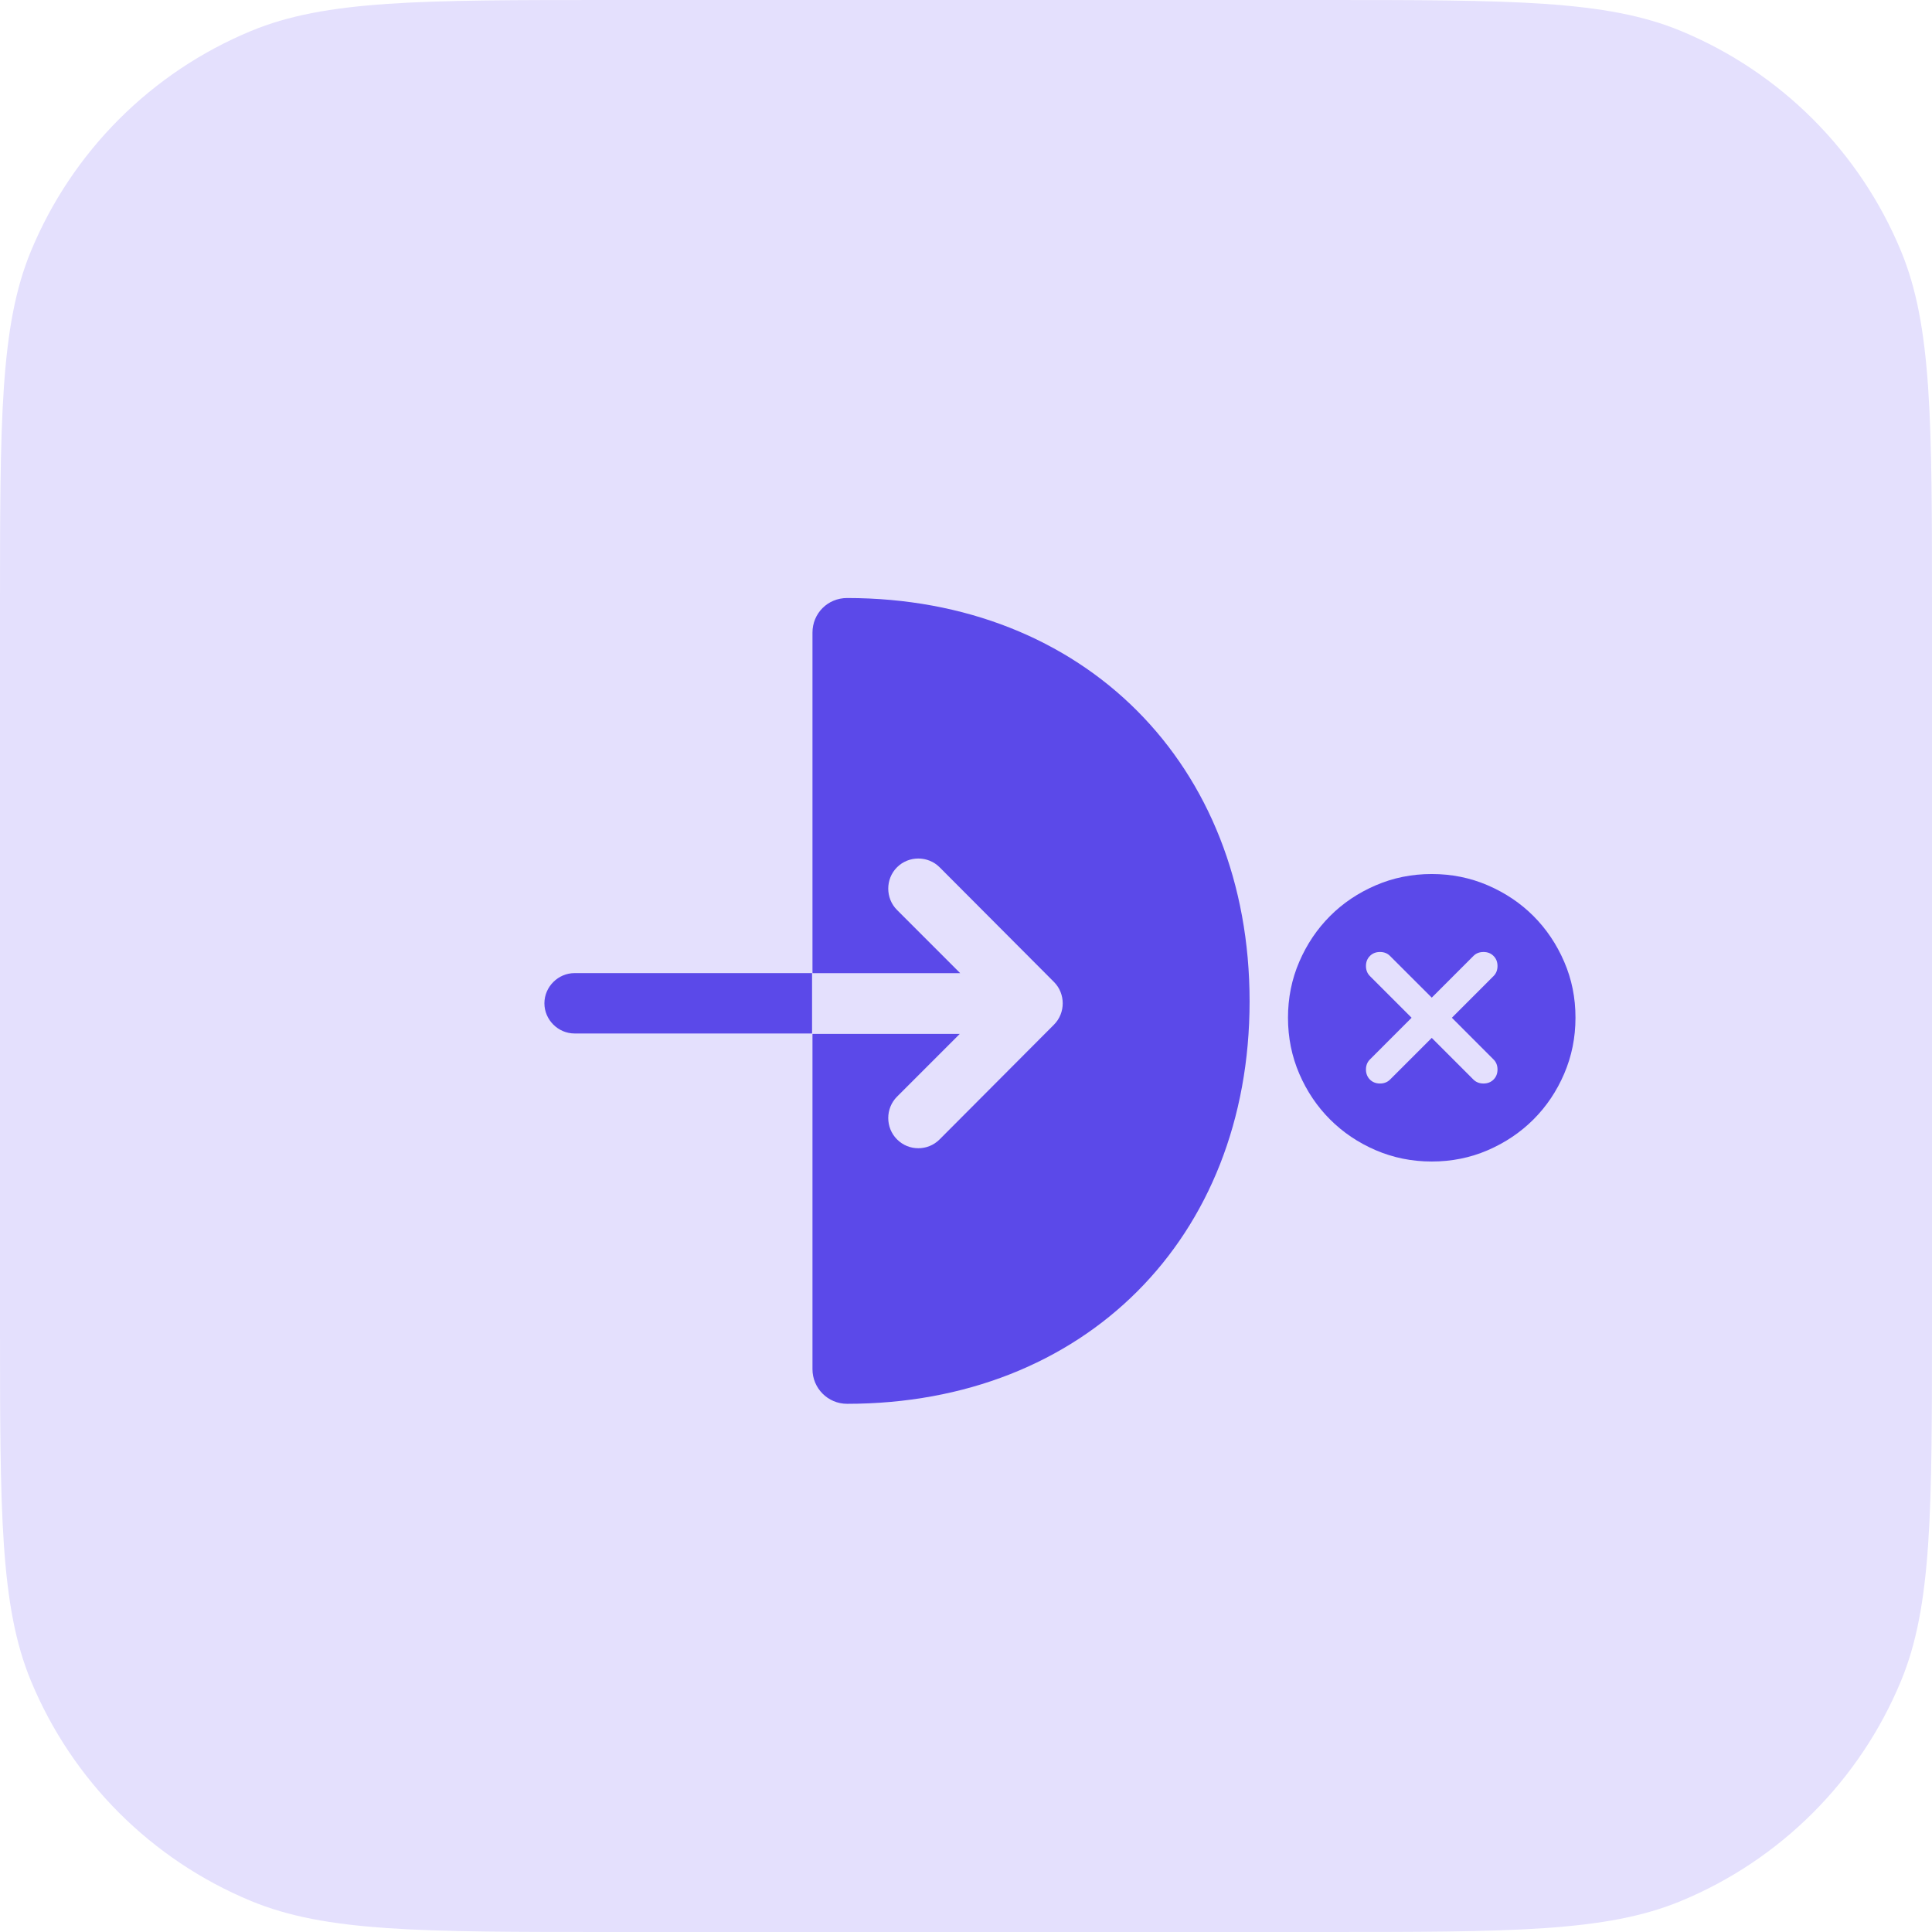 <svg width="56" height="56" viewBox="0 0 56 56" fill="none" xmlns="http://www.w3.org/2000/svg">
<path d="M0 17.685C0 12.192 0 9.445 0.897 7.278C2.094 4.389 4.389 2.094 7.278 0.897C9.445 0 12.192 0 17.685 0H38.315C43.808 0 46.555 0 48.722 0.897C51.611 2.094 53.906 4.389 55.102 7.278C56 9.445 56 12.192 56 17.685V38.315C56 43.808 56 46.555 55.102 48.722C53.906 51.611 51.611 53.906 48.722 55.102C46.555 56 43.808 56 38.315 56H17.685C12.192 56 9.445 56 7.278 55.102C4.389 53.906 2.094 51.611 0.897 48.722C0 46.555 0 43.808 0 38.315V17.685Z" fill="#E4E0FD"/>
<path d="M24.553 17.334C23.993 17.334 23.55 17.777 23.55 18.337V28.207H27.831L26 26.375C25.662 26.037 25.662 25.477 26 25.139C26.338 24.8 26.898 24.8 27.236 25.139L30.55 28.463C30.888 28.802 30.888 29.362 30.55 29.7L27.236 33.025C27.061 33.2 26.84 33.282 26.618 33.282C26.396 33.282 26.175 33.2 26 33.025C25.662 32.687 25.662 32.127 26 31.788L27.82 29.968H23.55V39.687C23.55 40.235 23.993 40.69 24.553 40.69C31.425 40.69 36.22 35.895 36.22 29.023C36.22 22.152 31.413 17.334 24.553 17.334Z" fill="#5B49E9"/>
<path d="M16.655 28.206C16.177 28.206 15.78 28.603 15.78 29.081C15.78 29.56 16.177 29.956 16.655 29.956H23.538V28.206H16.655Z" fill="#5B49E9"/>
<path d="M41.5 30.084L42.708 31.292C42.784 31.368 42.882 31.406 43 31.406C43.118 31.406 43.215 31.368 43.291 31.292C43.368 31.215 43.406 31.118 43.406 31C43.406 30.882 43.368 30.785 43.291 30.709L42.083 29.5L43.291 28.292C43.368 28.215 43.406 28.118 43.406 28C43.406 27.882 43.368 27.785 43.291 27.709C43.215 27.632 43.118 27.594 43 27.594C42.882 27.594 42.784 27.632 42.708 27.709L41.5 28.917L40.291 27.709C40.215 27.632 40.118 27.594 40 27.594C39.882 27.594 39.784 27.632 39.708 27.709C39.632 27.785 39.593 27.882 39.593 28C39.593 28.118 39.632 28.215 39.708 28.292L40.916 29.5L39.708 30.709C39.632 30.785 39.593 30.882 39.593 31C39.593 31.118 39.632 31.215 39.708 31.292C39.784 31.368 39.882 31.406 40 31.406C40.118 31.406 40.215 31.368 40.291 31.292L41.5 30.084ZM41.5 33.667C40.923 33.667 40.382 33.557 39.875 33.339C39.368 33.12 38.927 32.823 38.552 32.448C38.177 32.073 37.88 31.632 37.661 31.125C37.443 30.618 37.333 30.076 37.333 29.5C37.333 28.924 37.442 28.382 37.661 27.875C37.88 27.368 38.177 26.927 38.552 26.552C38.926 26.177 39.367 25.881 39.875 25.662C40.382 25.443 40.924 25.334 41.5 25.334C42.075 25.334 42.617 25.443 43.125 25.662C43.632 25.881 44.073 26.177 44.448 26.552C44.822 26.927 45.119 27.368 45.338 27.875C45.558 28.382 45.667 28.924 45.666 29.5C45.666 30.076 45.556 30.618 45.338 31.125C45.12 31.632 44.823 32.073 44.448 32.448C44.072 32.823 43.631 33.12 43.125 33.339C42.618 33.558 42.077 33.667 41.5 33.667Z" fill="#5B49E9"/>
</svg>
